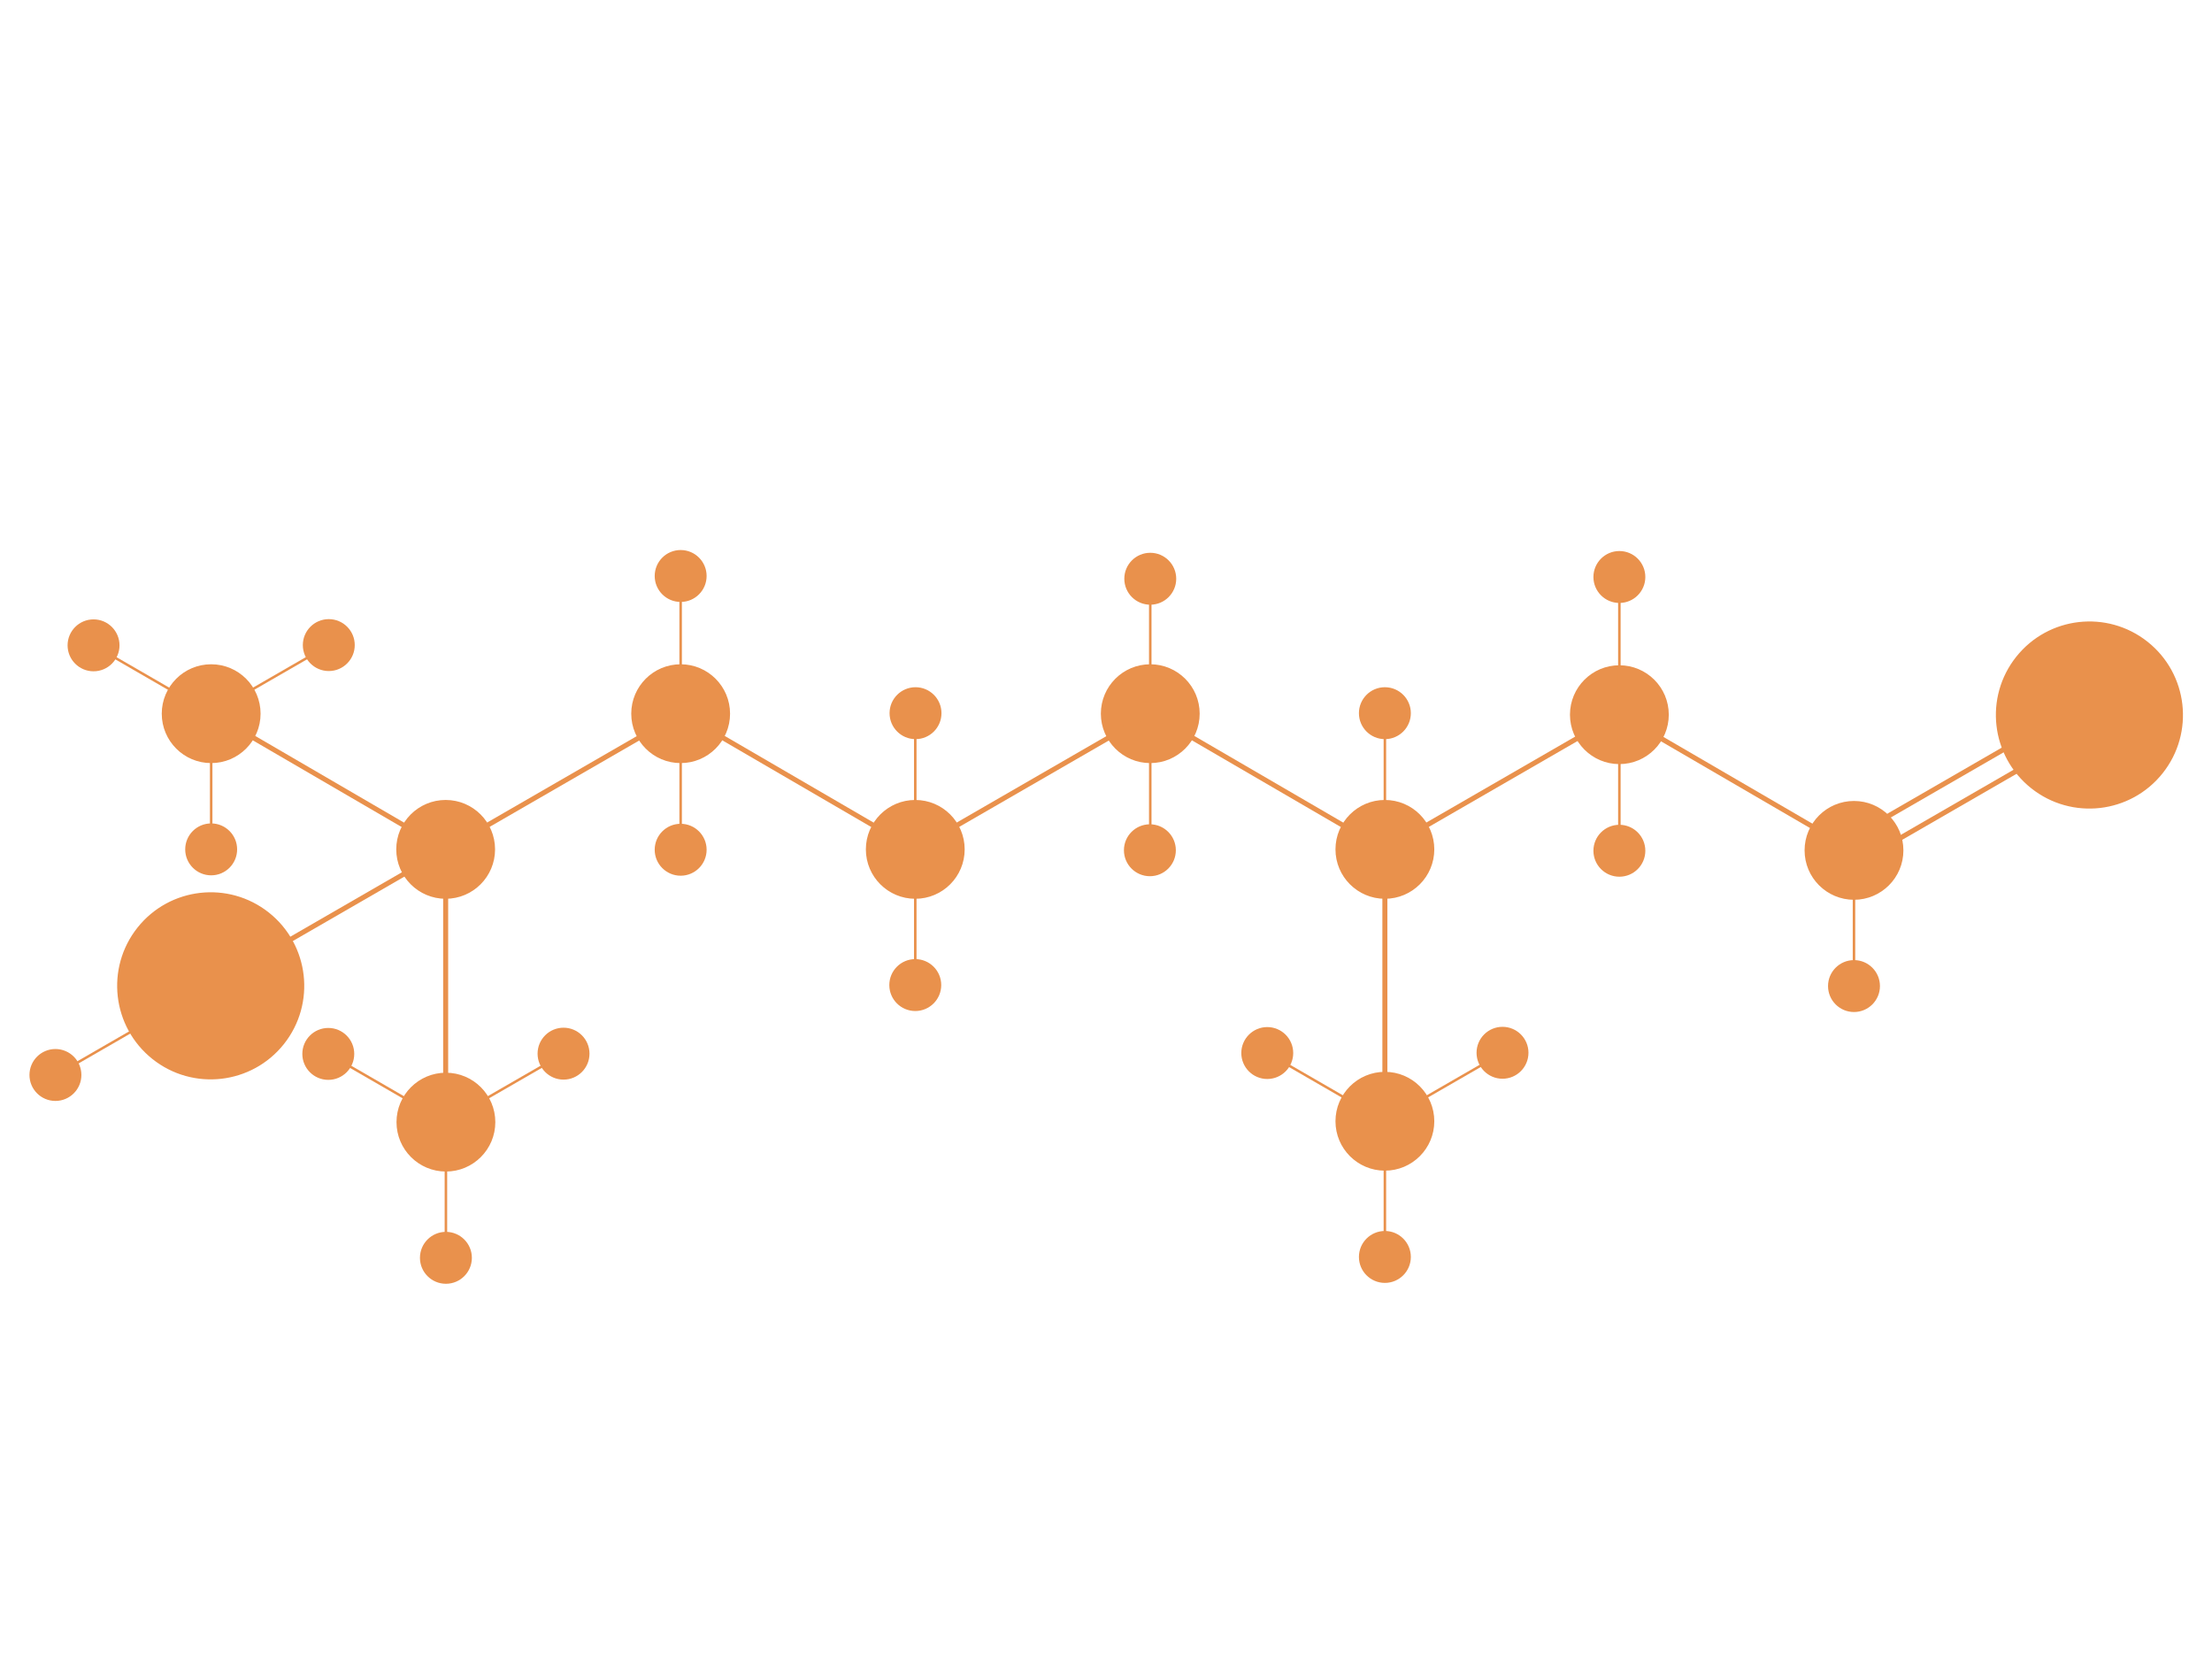 <?xml version="1.0" encoding="utf-8"?>
<!-- Generator: Adobe Illustrator 21.1.0, SVG Export Plug-In . SVG Version: 6.00 Build 0)  -->
<svg version="1.1" id="Layer_3" xmlns="http://www.w3.org/2000/svg" xmlns:xlink="http://www.w3.org/1999/xlink" x="0px" y="0px"
	 viewBox="0 0 1764 1324" style="enable-background:new 0 0 1764 1324;" xml:space="preserve">
<style type="text/css">
	.st0{fill:#E9914C;stroke:#E9914C;stroke-width:4;stroke-miterlimit:10;}
	.st1{fill:#E9914C;stroke:#E9914C;stroke-width:2;stroke-miterlimit:10;}
</style>
<g>
	<title>amylase</title>
	<circle class="st0" cx="917.3" cy="569.1" r="37.4"/>
	<line class="st0" x1="917.3" y1="569.1" x2="729.9" y2="677.3"/>
	<circle class="st0" cx="729.9" cy="677.3" r="37.4"/>
	<circle class="st0" cx="1104.4" cy="677.3" r="37.4"/>
	<line class="st0" x1="1104.4" y1="677.6" x2="1104.4" y2="894"/>
	<line class="st0" x1="917.3" y1="568.7" x2="1104.4" y2="677.6"/>
	<line class="st0" x1="542.8" y1="568.7" x2="729.9" y2="677.6"/>
	<circle class="st0" cx="542.8" cy="569.1" r="37.4"/>
	<line class="st0" x1="542.8" y1="569.1" x2="355.4" y2="677.3"/>
	<circle class="st0" cx="355.4" cy="677.3" r="37.4"/>
	<line class="st0" x1="355.4" y1="677.3" x2="355.4" y2="893.7"/>
	<line class="st0" x1="168.4" y1="568.7" x2="355.4" y2="677.6"/>
	<line class="st0" x1="355.6" y1="677.6" x2="168.2" y2="785.8"/>
	<circle class="st0" cx="168.4" cy="569.1" r="37.4"/>
	<line class="st1" x1="74.6" y1="514.6" x2="168.2" y2="568.7"/>
	<line class="st1" x1="168.4" y1="569.1" x2="168.4" y2="677.3"/>
	<line class="st1" x1="262.2" y1="514.6" x2="168.4" y2="568.7"/>
	
		<ellipse transform="matrix(0.622 -0.783 0.783 0.622 -551.87 429.047)" class="st0" cx="168.2" cy="785.8" rx="72.6" ry="72.6"/>
	<circle class="st0" cx="74.6" cy="514.6" r="18.7"/>
	<circle class="st0" cx="262.2" cy="514.4" r="18.7"/>
	<circle class="st0" cx="168.4" cy="677.3" r="18.7"/>
	<circle class="st0" cx="44.2" cy="857.2" r="18.7"/>
	<circle class="st0" cx="355.6" cy="894.8" r="37.4"/>
	<line class="st1" x1="261.8" y1="840.4" x2="355.4" y2="894.5"/>
	<line class="st1" x1="355.6" y1="894.8" x2="355.6" y2="1003"/>
	<line class="st1" x1="449.4" y1="840.4" x2="355.6" y2="894.5"/>
	<circle class="st0" cx="261.8" cy="840.4" r="18.7"/>
	<circle class="st0" cx="449.4" cy="840.2" r="18.7"/>
	<circle class="st0" cx="355.6" cy="1003" r="18.7"/>
	<line class="st1" x1="44.2" y1="857.5" x2="168.4" y2="785.8"/>
	<line class="st1" x1="542.8" y1="460.5" x2="542.8" y2="568.7"/>
	<line class="st1" x1="542.8" y1="569.1" x2="542.8" y2="677.3"/>
	<line class="st1" x1="729.9" y1="569.4" x2="729.9" y2="677.6"/>
	<line class="st1" x1="729.9" y1="677.6" x2="729.9" y2="785.8"/>
	<line class="st1" x1="917.3" y1="461.2" x2="917.3" y2="569.4"/>
	<line class="st1" x1="917.3" y1="569.4" x2="917.3" y2="677.6"/>
	<line class="st1" x1="1104.4" y1="569.4" x2="1104.4" y2="677.6"/>
	<line class="st0" x1="1291.8" y1="569.1" x2="1104.4" y2="677.3"/>
	<circle class="st0" cx="542.8" cy="459.3" r="18.7"/>
	<circle class="st0" cx="542.8" cy="677.6" r="18.7"/>
	<circle class="st0" cx="730.1" cy="568.7" r="18.7"/>
	<circle class="st0" cx="729.9" cy="785.5" r="18.7"/>
	<circle class="st0" cx="917.3" cy="461.5" r="18.7"/>
	<circle class="st0" cx="917" cy="678" r="18.7"/>
	<circle class="st0" cx="1104.4" cy="568.7" r="18.7"/>
	<circle class="st0" cx="1104.4" cy="894.1" r="37.4"/>
	<line class="st1" x1="1010.6" y1="839.7" x2="1104.2" y2="893.8"/>
	<line class="st1" x1="1104.4" y1="894.1" x2="1104.4" y2="1002.3"/>
	<line class="st1" x1="1198.2" y1="839.7" x2="1104.4" y2="893.8"/>
	<circle class="st0" cx="1010.6" cy="839.7" r="18.7"/>
	<circle class="st0" cx="1198.2" cy="839.5" r="18.7"/>
	<circle class="st0" cx="1104.4" cy="1002.3" r="18.7"/>
	<circle class="st0" cx="1478.5" cy="678.1" r="37.4"/>
	<line class="st0" x1="1291.4" y1="569.5" x2="1478.5" y2="678.4"/>
	<circle class="st0" cx="1291.4" cy="569.9" r="37.4"/>
	<line class="st1" x1="1291.4" y1="461.3" x2="1291.4" y2="569.5"/>
	<line class="st1" x1="1291.4" y1="569.9" x2="1291.4" y2="678.1"/>
	<line class="st1" x1="1478.5" y1="678.4" x2="1478.5" y2="786.6"/>
	<circle class="st0" cx="1291.4" cy="460.1" r="18.7"/>
	<circle class="st0" cx="1291.4" cy="678.4" r="18.7"/>
	<circle class="st0" cx="1478.5" cy="786.3" r="18.7"/>
	
		<ellipse transform="matrix(0.622 -0.783 0.783 0.622 184.141 1520.339)" class="st0" cx="1665.9" cy="569.5" rx="72.6" ry="72.6"/>
	<g>
		<line class="st0" x1="1473.5" y1="669.4" x2="1660.9" y2="561.2"/>
		<line class="st0" x1="1483.5" y1="686.7" x2="1670.9" y2="578.5"/>
	</g>
</g>
</svg>
